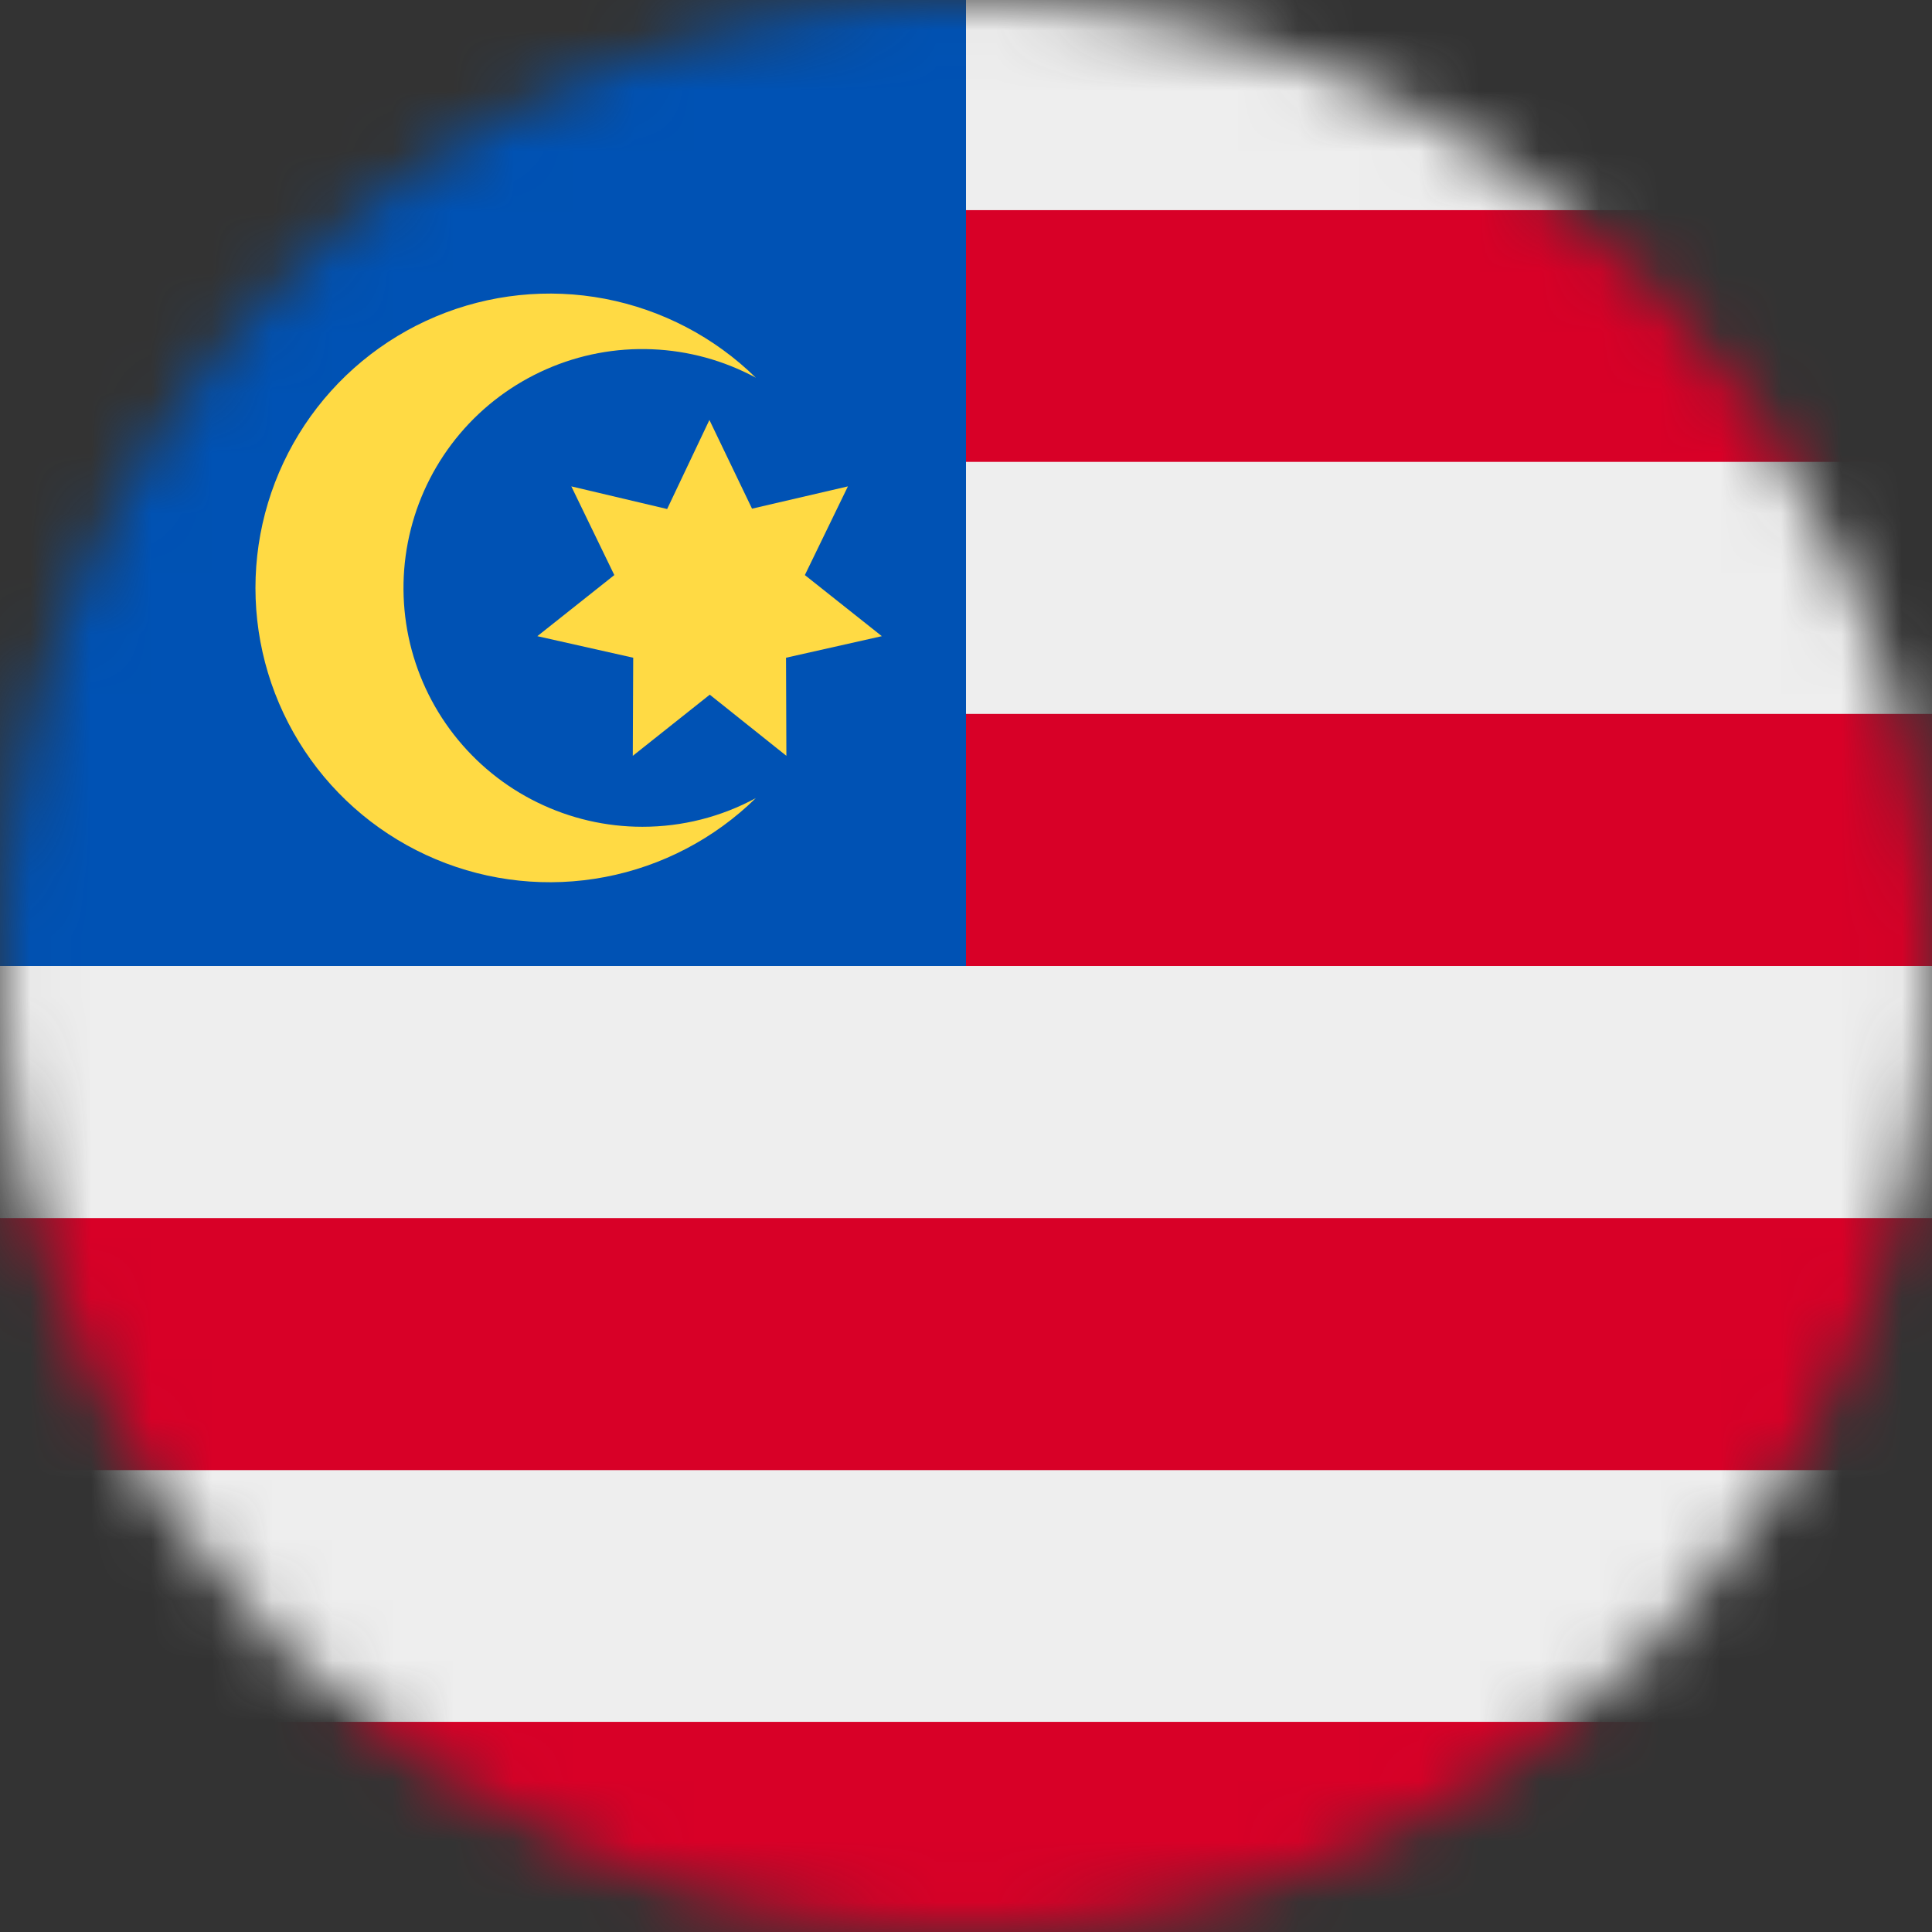 <svg width="32" height="32" viewBox="0 0 32 32" fill="none" xmlns="http://www.w3.org/2000/svg">
<rect x="0" y="0" width="32" height="32" fill="#333333" stroke="none"/>
<g clip-path="url(#clip0_6_26330)">
<mask id="mask0_6_26330" style="mask-type:alpha" maskUnits="userSpaceOnUse" x="0" y="0" width="32" height="32">
<path d="M16 32C24.837 32 32 24.837 32 16C32 7.163 24.837 0 16 0C7.163 0 0 7.163 0 16C0 24.837 7.163 32 16 32Z" fill="white"/>
</mask>
<g mask="url(#mask0_6_26330)">
<path d="M0 16L16 0H32V3.481L30.781 5.544L32 7.65V11.825L30.619 14.181L32 16V20.175L30.738 22.581L32 24.35V28.519L16.094 30.281L0 28.519V24.35L1.625 22.156L0 20.175V16Z" fill="#EEEEEE"/>
<path d="M16 16H32V11.825H13.931L16 16ZM13.931 7.65H32V3.481H13.931V7.65ZM32 32V28.519H0V32H32ZM0 24.35H32V20.175H0V24.35Z" fill="#D80027"/>
<path d="M0 0H16V16H0V0Z" fill="#0052B4"/>
<path d="M10.637 13.694C10.036 13.694 9.442 13.556 8.901 13.291C8.36 13.027 7.887 12.642 7.517 12.167C7.147 11.692 6.891 11.139 6.767 10.55C6.644 9.961 6.656 9.351 6.804 8.767C6.951 8.184 7.23 7.642 7.619 7.182C8.008 6.722 8.497 6.358 9.048 6.116C9.599 5.873 10.198 5.76 10.8 5.785C11.401 5.809 11.989 5.97 12.519 6.256C11.833 5.584 10.964 5.13 10.021 4.949C9.078 4.769 8.103 4.871 7.218 5.243C6.333 5.615 5.577 6.24 5.046 7.039C4.515 7.839 4.231 8.777 4.231 9.738C4.231 10.698 4.515 11.636 5.046 12.436C5.577 13.236 6.333 13.86 7.218 14.232C8.103 14.604 9.078 14.706 10.021 14.526C10.964 14.346 11.833 13.891 12.519 13.219C11.943 13.531 11.299 13.694 10.644 13.694H10.637Z" fill="#FFDA44"/>
<path d="M11.75 6.956L12.456 8.425L14.044 8.056L13.331 9.525L14.606 10.537L13.019 10.894L13.025 12.519L11.756 11.506L10.481 12.519L10.488 10.894L8.9 10.537L10.175 9.525L9.463 8.056L11.05 8.431L11.75 6.956Z" fill="#FFDA44"/>
</g>
</g>
<defs>
<clipPath id="clip0_6_26330">
<rect width="32" height="32" fill="white"/>
</clipPath>
</defs>
</svg>
